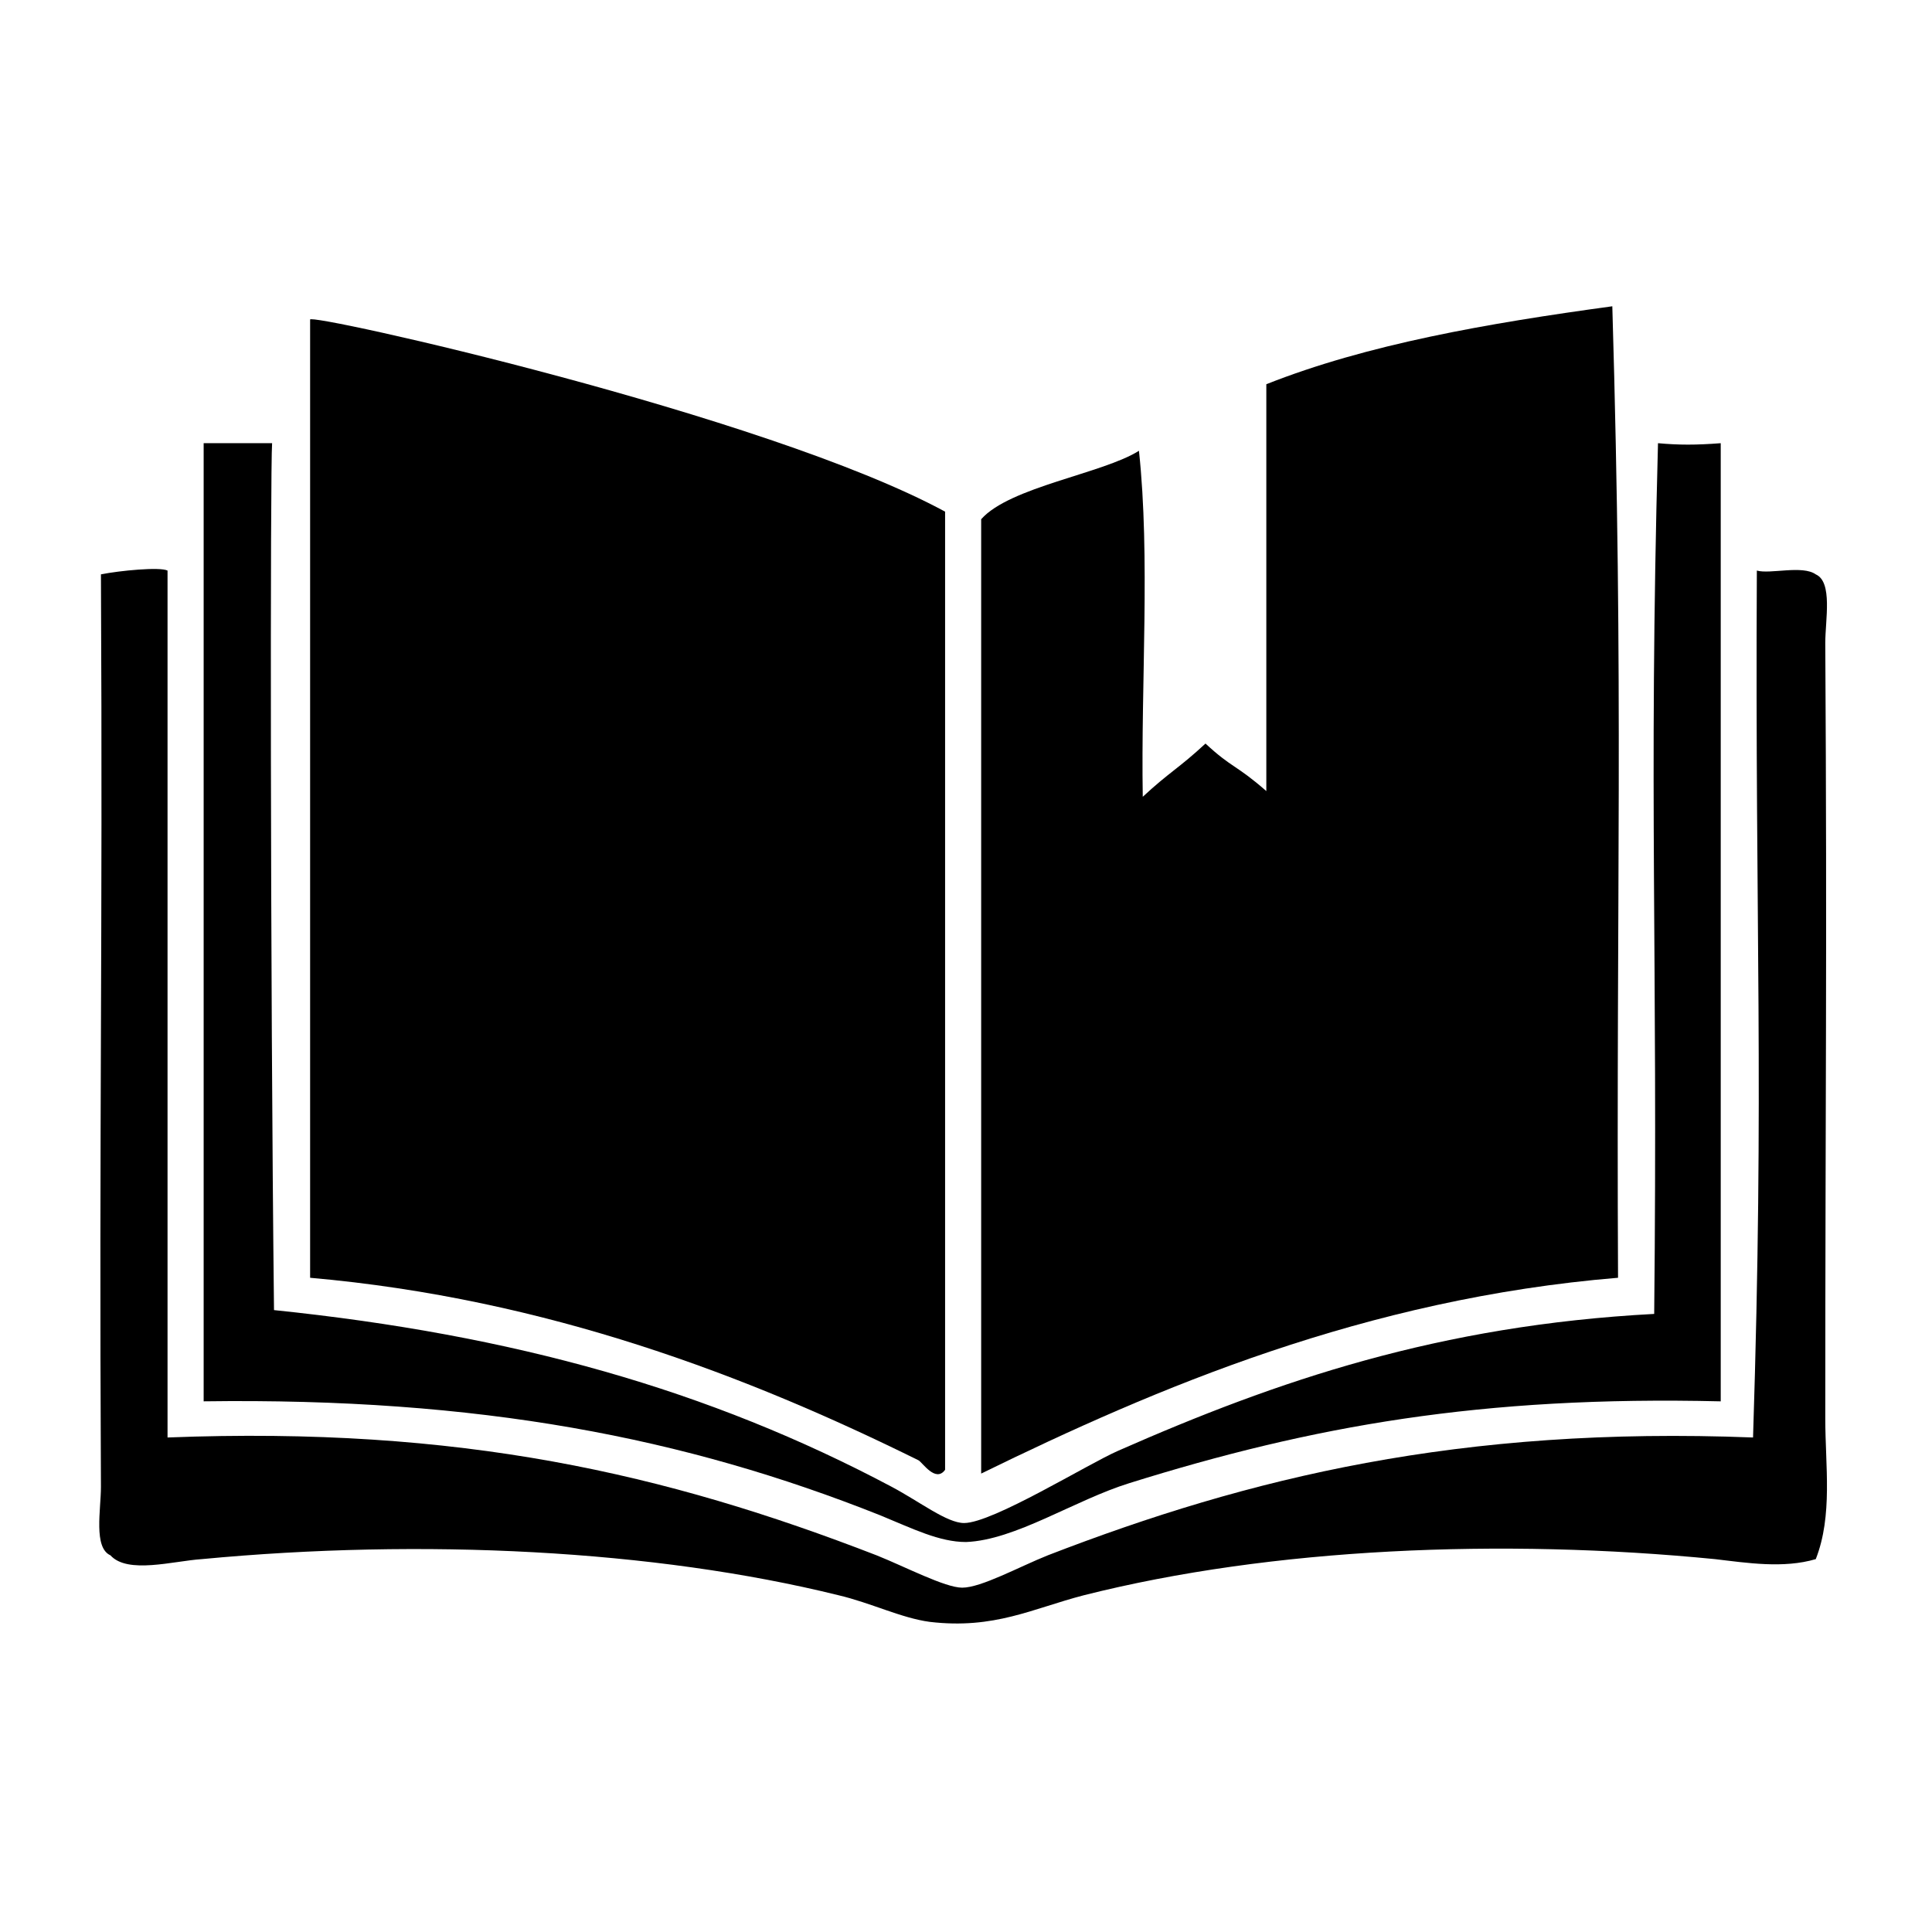 <?xml version="1.0" encoding="UTF-8"?>
<!-- Uploaded to: SVG Repo, www.svgrepo.com, Generator: SVG Repo Mixer Tools -->
<svg fill="#000000" width="800px" height="800px" version="1.1" viewBox="144 144 512 512" xmlns="http://www.w3.org/2000/svg">
 <g fill-rule="evenodd">
  <path d="m394.46 279.59v253.92c-2.519 3.527-6.047-2.016-7.055-2.519-44.84-22.168-98.242-42.824-161.22-48.367v-253.92c-1.008-2.016 120.91 25.191 168.27 50.887z"/>
  <path d="m572.8 482.62c-67.008 5.539-122.43 29.219-168.78 51.891v-252.91c7.559-8.566 32.242-12.09 41.816-18.137 3.023 28.215 0.504 61.465 1.008 91.691 7.055-6.551 9.574-7.559 16.625-14.105 7.055 6.551 8.062 5.543 16.121 12.594v-107.82c26.703-10.578 58.441-16.121 91.691-20.656 3.027 103.29 1.012 152.16 1.516 257.45z"/>
  <path d="m216.11 261.45c-0.504 6.047-0.504 140.06 0.504 229.74 63.48 6.551 115.37 21.16 163.74 46.855 7.559 4.031 14.609 9.574 19.145 9.574 7.559 0 32.746-15.617 40.809-19.145 42.32-18.641 85.145-33.25 142.07-36.273 1.008-96.73-1.512-136.03 1.008-230.75 5.543 0.504 10.078 0.504 16.625 0v253.92c-63.48-1.512-108.32 6.551-156.68 21.664-14.609 4.535-30.23 15.113-43.328 15.617-7.055 0-14.105-3.527-22.672-7.055-51.891-20.656-106.3-31.234-179.36-30.23v-253.92h18.137z"/>
  <path d="m188.4 295.21v229.74c77.586-3.023 132 9.574 187.92 31.234 7.559 3.023 18.137 8.566 22.672 8.566 5.039 0 15.113-5.543 22.672-8.566 53.402-20.656 109.33-34.258 186.91-31.234 3.023-94.211 0.504-133.51 1.008-229.74 3.527 1.008 12.09-1.512 15.617 1.008 4.535 2.016 2.519 12.09 2.519 18.137 0.504 85.648 0 117.89 0 205.55 0 12.594 2.016 25.695-2.519 37.281-8.566 2.519-18.137 1.008-26.703 0-56.426-5.543-117.39-3.023-167.27 9.574-13.602 3.527-23.68 9.07-40.809 7.055-7.559-1.008-15.617-5.039-24.184-7.055-48.871-12.09-110.34-15.113-168.78-9.574-7.559 0.504-19.648 4.031-24.184-1.008-4.535-2.016-2.519-12.09-2.519-18.137-0.504-97.738 0.504-142.58 0-241.83 5.043-1.008 15.621-2.016 17.637-1.008z"/>
 </g>
</svg>
